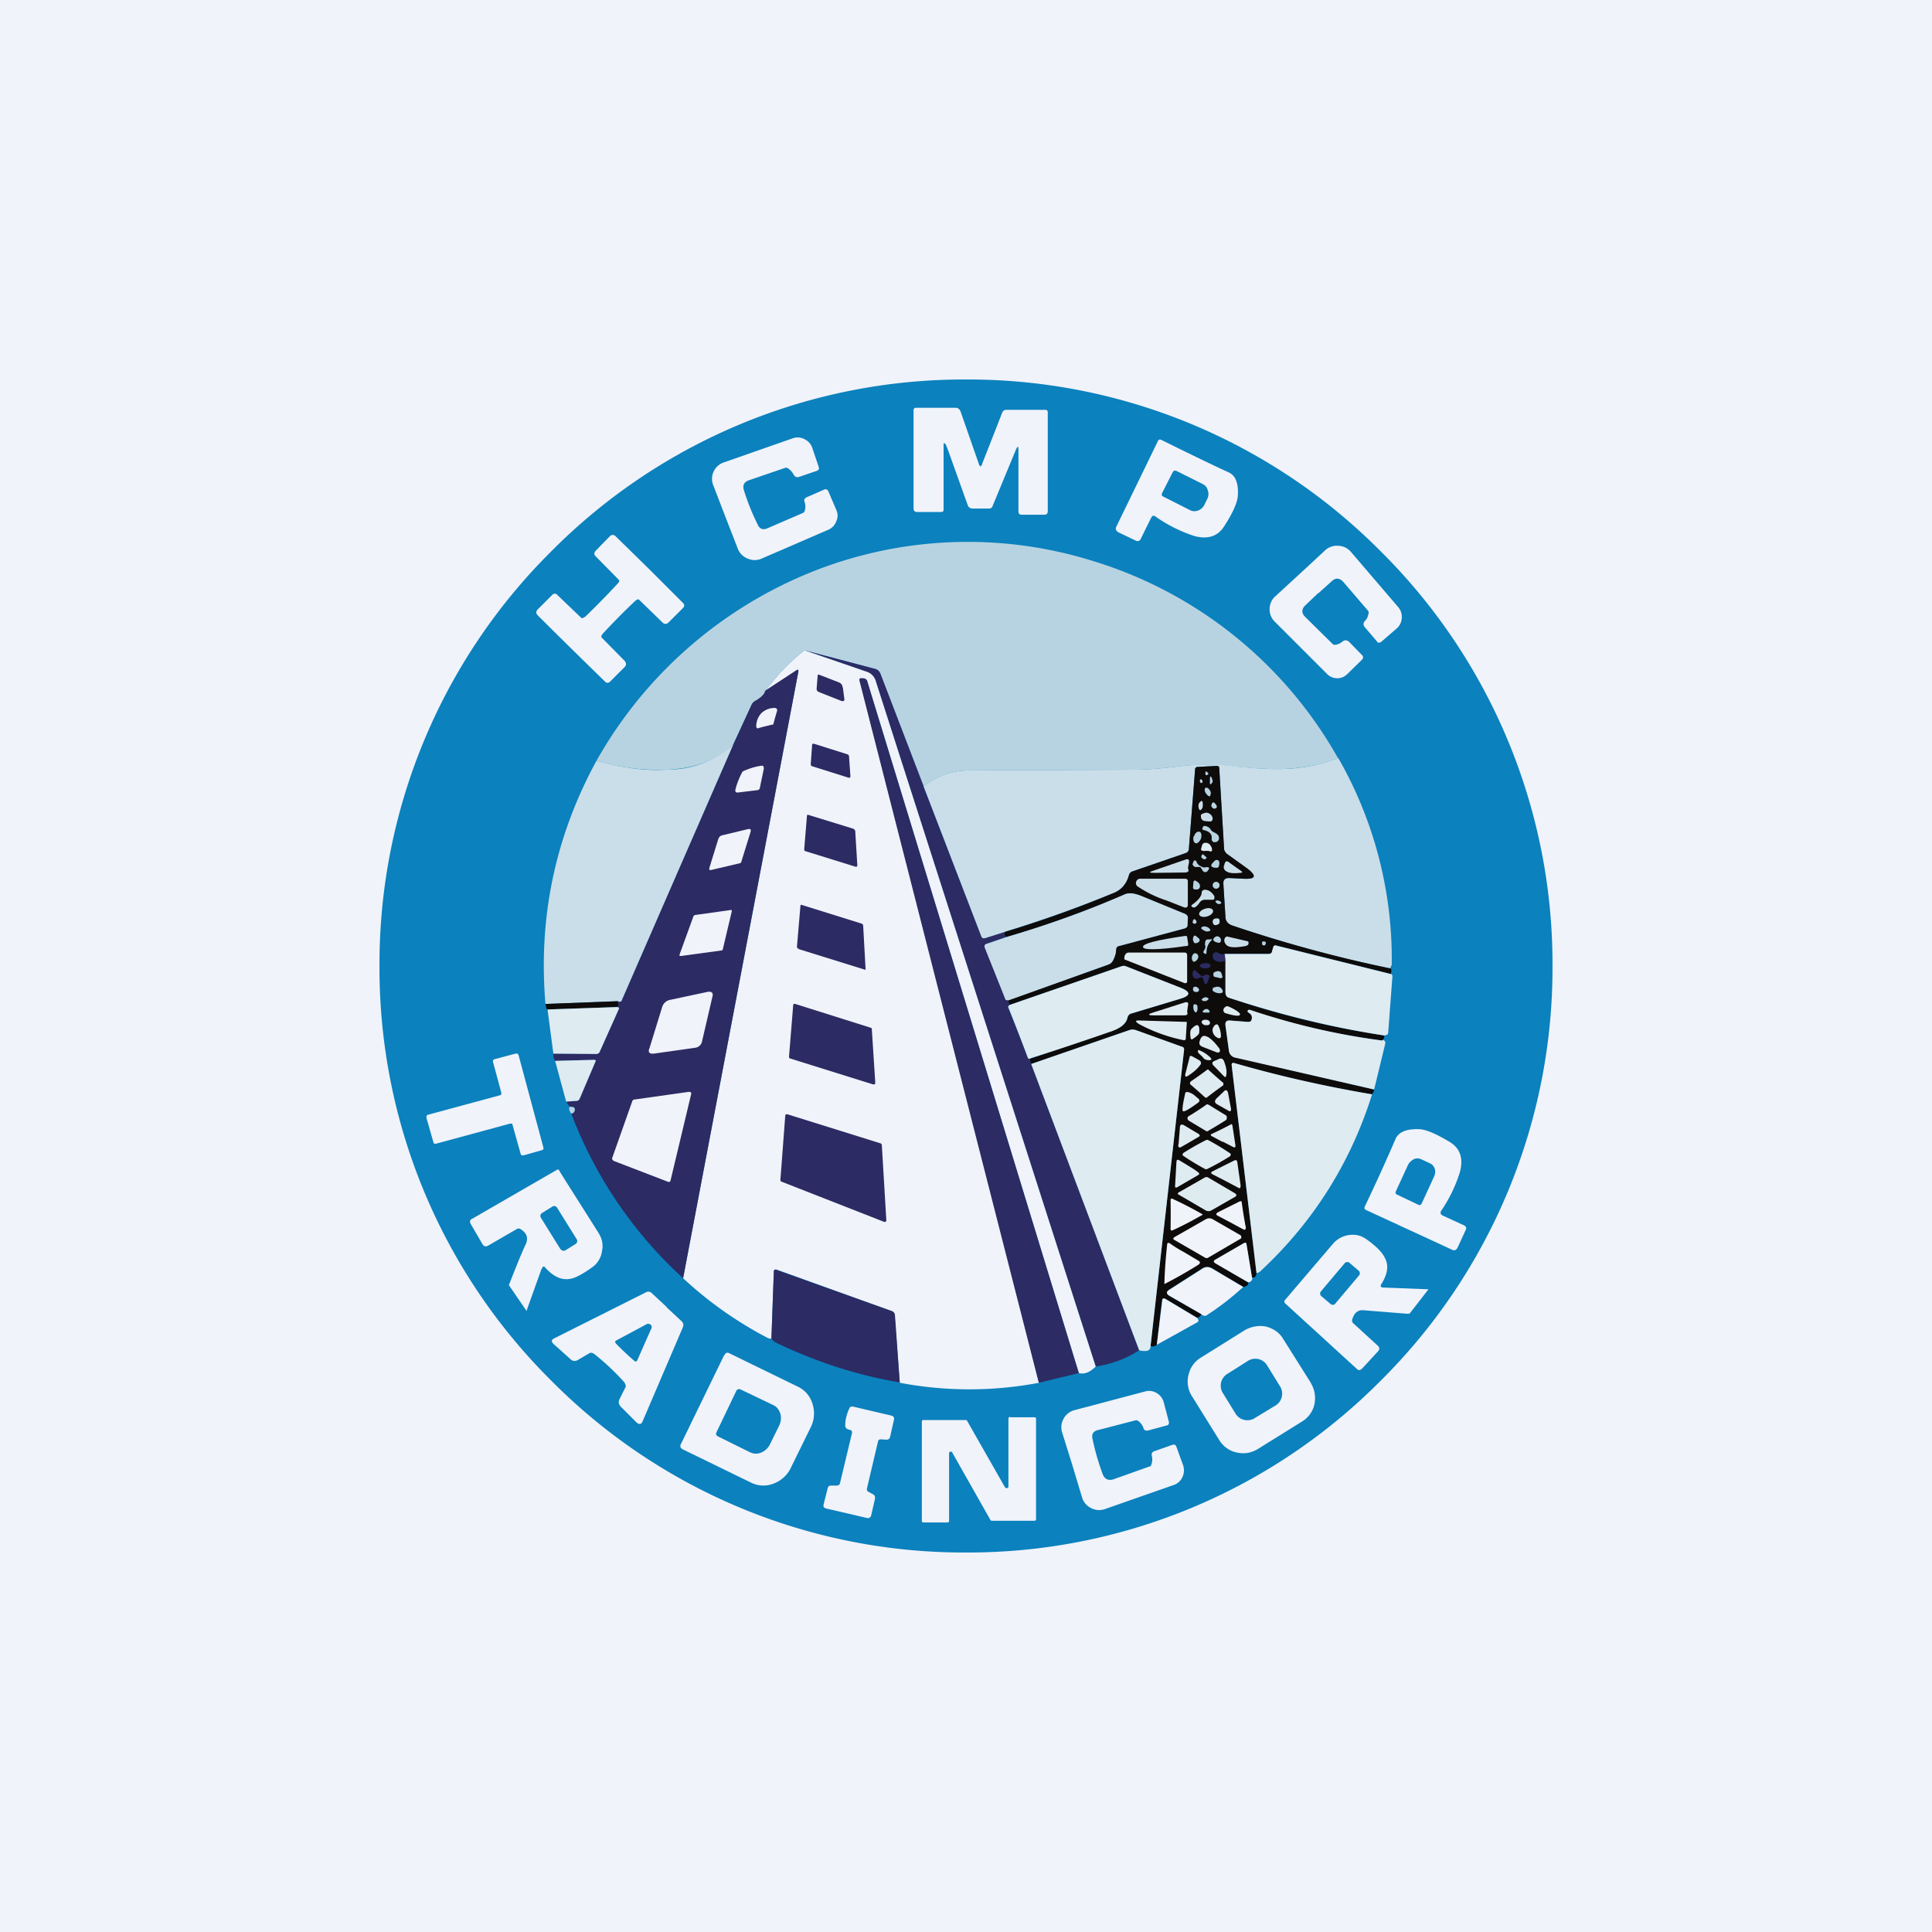 <!-- by TradingView --><svg width="56" height="56" viewBox="0 0 56 56" xmlns="http://www.w3.org/2000/svg"><path fill="#F0F3FA" d="M0 0h56v56H0z"/><path d="M45 28a16.84 16.84 0 0 1-4.98 12.02A16.84 16.84 0 0 1 28 45a16.84 16.84 0 0 1-12.02-4.98A16.84 16.84 0 0 1 11 28a16.84 16.84 0 0 1 4.98-12.02A16.84 16.84 0 0 1 28 11a16.84 16.84 0 0 1 12.02 4.98A16.84 16.84 0 0 1 45 28Z" fill="#0B81BE"/><path d="M27.35 12.9v1.87c0 .05-.02.07-.07.07h-.7c-.07 0-.1-.04-.1-.11V11.9c0-.05.02-.08.07-.08h1.15c.07 0 .11.04.14.1l.53 1.52c.03.1.07.1.1 0l.58-1.48a.12.12 0 0 1 .13-.08h1.11c.06 0 .08.02.08.08v2.85c0 .08-.03.11-.11.11h-.64c-.07 0-.1-.03-.1-.1v-1.8c0-.1-.03-.09-.08.03l-.67 1.62a.1.1 0 0 1-.1.07h-.48a.14.14 0 0 1-.14-.1c-.4-1.11-.6-1.69-.63-1.74-.05-.08-.07-.07-.07 0ZM21.03 14.99l-.35-.91a.5.5 0 0 1 0-.4.5.5 0 0 1 .31-.28l2-.7a.42.42 0 0 1 .33.03c.1.05.18.13.22.24l.19.56c.02.06 0 .1-.06.12l-.5.17c-.08.03-.13 0-.17-.07a.46.46 0 0 0-.14-.16c-.03-.03-.07-.04-.1-.03l-1.05.36c-.14.05-.19.14-.15.28a6.53 6.53 0 0 0 .4 1c.06.14.16.17.29.11l1.02-.44c.03-.01.05-.04.06-.08a.45.45 0 0 0 0-.22c-.04-.08-.01-.13.06-.16l.5-.22c.05-.02.1 0 .12.05l.23.54c.05.11.05.22 0 .33a.42.42 0 0 1-.22.24l-1.94.84a.5.5 0 0 1-.41 0 .5.5 0 0 1-.29-.3l-.35-.9ZM33.37 15l-.3.61c-.03.07-.08.09-.15.06l-.5-.24c-.07-.04-.1-.1-.06-.17l1.2-2.47c.02-.05.06-.06.1-.04.69.34 1.34.66 1.97.95.18.09.27.3.25.66-.01.2-.14.5-.4.9-.18.28-.46.38-.85.28a4.18 4.18 0 0 1-1.14-.57c-.05-.04-.1-.02-.12.04Z" fill="#F0F3FA"/><path d="M33.99 13.7c.02-.06.06-.07.11-.05l.76.38c.08.04.13.1.15.19.03.08.02.17-.02.25l-.08.16a.32.32 0 0 1-.19.17.29.29 0 0 1-.24-.02l-.75-.38c-.06-.02-.07-.06-.04-.12l.3-.59Z" fill="#0B81BE"/><path d="m18.82 16.5.96.96c.07.06.07.12 0 .18l-.4.4c-.06.06-.12.06-.18 0l-.68-.66c-.02-.02-.06 0-.11.04a19.36 19.36 0 0 0-.94.95c-.04.05-.05.1-.03.11l.66.67c.06.07.06.13 0 .19l-.4.4c-.06.07-.12.07-.18 0a240.03 240.03 0 0 1-1.93-1.9c-.06-.06-.06-.12 0-.18l.4-.4c.06-.07.12-.07.18 0l.68.65c.02.02.06 0 .12-.04a25.15 25.15 0 0 0 .93-.95c.05-.05.06-.09.04-.11l-.66-.67c-.07-.06-.07-.12 0-.19l.39-.4c.06-.06.12-.06.18 0l.97.95Z" fill="#F0F3FA"/><path d="M38.79 21.97c-.5.2-1.04.3-1.62.32-.38.01-.93-.02-1.65-.1a6.94 6.94 0 0 0-1.48.04c-.46.05-.82.08-1.08.08l-4.84.02c-.5 0-.96.16-1.35.46l-1.25-3.26a.22.22 0 0 0-.15-.14l-2.05-.54c-.43.34-.81.73-1.13 1.18-.03.1-.13.2-.3.3a.24.24 0 0 0-.11.11l-.53 1.15c-.46.44-1.1.68-1.9.72a6.37 6.37 0 0 1-2.06-.26 12.52 12.52 0 0 1 6.11-5.42 12.17 12.17 0 0 1 8.18-.4 12.26 12.26 0 0 1 7.2 5.74Z" fill="#B7D3E1"/><path d="m38.21 17.19-.39.37c-.1.11-.09.22.01.32l.79.78c.02.03.06.03.1.03a.45.45 0 0 0 .2-.1c.06-.04.12-.04.18.01l.38.39c.04.04.04.08 0 .13l-.42.41a.41.41 0 0 1-.3.13.42.42 0 0 1-.3-.13l-1.5-1.5a.5.5 0 0 1-.16-.37.5.5 0 0 1 .17-.38 230.93 230.93 0 0 0 1.43-1.32.5.5 0 0 1 .39-.14.5.5 0 0 1 .37.18l1.37 1.6c.08.1.11.2.1.32a.42.42 0 0 1-.15.3l-.44.38c-.05.04-.1.04-.13-.01l-.35-.41c-.05-.06-.05-.12 0-.18.05-.04.08-.1.1-.19.02-.04.01-.08 0-.1l-.73-.85c-.1-.1-.2-.12-.31-.03l-.4.36Z" fill="#F0F3FA"/><path d="m26.77 22.8 1.67 4.33c.02.06.06.08.12.06l.57-.18c-.02.06-.02.1 0 .13.04.02.06.03.08 0l-.62.22c-.05.02-.06.05-.04.1l.59 1.5.03.03h.05l.04.14a.11.11 0 0 0-.04.05l.01.05a61.95 61.95 0 0 1 .57 1.45h.04c0 .05.03.1.05.16l3.13 8.3c-.39.25-.81.4-1.26.47l-6.38-19.88a.4.4 0 0 0-.26-.26l-1.8-.62 2.05.54c.07.02.12.07.15.14l1.25 3.26Z" fill="#2C2B63"/><path d="m23.32 18.85 1.8.62a.4.4 0 0 1 .26.26l6.38 19.88c-.17.17-.33.23-.49.19l-6.13-20.05a.11.11 0 0 0-.1-.08l-.08-.01c-.04 0-.05.02-.04.06l5.2 20.36a10.8 10.8 0 0 1-4.04 0l-.15-1.96c0-.06-.03-.1-.09-.12l-3.33-1.2c-.05-.01-.08 0-.08.06l-.07 1.94c-.04 0-.08 0-.11-.02-.9-.47-1.72-1.05-2.45-1.73l3.34-17.58c0-.06-.01-.07-.05-.04l-.9.6c.32-.45.7-.84 1.13-1.18Z" fill="#F0F3FA"/><path d="M19.8 37.05a12.4 12.4 0 0 1-3.24-4.77c.06-.01.1-.05.1-.1 0-.04 0-.07-.04-.09-.02-.01-.06-.02-.1-.01a.38.38 0 0 1-.1-.15l.29-.02a.1.1 0 0 0 .09-.06l.46-1.08c.02-.03 0-.05-.03-.05l-1.14.03a.33.33 0 0 1-.05-.21h1.23c.06 0 .1-.02.12-.07l.55-1.23v-.03l-.04-.02c.02-.02.03-.07.01-.17.03.02.06.02.1 0a23030.67 23030.67 0 0 1 3.24-7.43l.53-1.15a.24.24 0 0 1 .1-.12c.18-.1.28-.2.3-.3l.9-.59c.05-.03.07-.02.06.04L19.8 37.05ZM24.43 19.92l.04.31c.02.09-.02.11-.1.08l-.63-.25c-.05-.02-.07-.05-.07-.1l.03-.37c0-.03.02-.05.05-.03l.57.22c.06.03.1.07.1.14ZM31.27 39.8l-1.16.28-5.2-20.36c0-.04.01-.06.05-.06h.07c.06.01.1.04.11.1l6.13 20.04Z" fill="#2C2B63"/><path d="M22.4 21a10.43 10.43 0 0 0-.4.1c-.05.03-.08 0-.08-.06a.56.56 0 0 1 .15-.37.56.56 0 0 1 .37-.15c.07 0 .1.03.08.1a13.3 13.3 0 0 0-.11.39Z" fill="#F0F3FA"/><path d="M21.25 21.59a25541.55 25541.55 0 0 0-3.24 7.43c-.04.02-.07.02-.1 0l-2.1.08c-.21-2.5.28-4.85 1.48-7.05.74.21 1.42.3 2.06.26a2.85 2.85 0 0 0 1.9-.72Z" fill="#CADEE9"/><path d="m23.6 21.56.95.3c.04.01.06.03.06.07l.04.57c0 .04-.02.05-.06.04l-1.05-.33c-.03-.01-.04-.03-.04-.06l.04-.56c0-.03.02-.04.05-.03Z" fill="#2C2B63"/><path d="M38.79 21.97a11.72 11.72 0 0 1 1.55 6l-.05.1a38.16 38.16 0 0 1-4.59-1.25.25.25 0 0 1-.18-.25l-.06-.95c0-.12.05-.17.16-.17l.42.02c.36.02.4-.08.1-.3l-.59-.43a.19.19 0 0 1-.07-.15l-.14-2.33c0-.04-.03-.07-.08-.06l-.55.03c-.05 0-.07.03-.07.07l-.18 2.3c0 .07-.04.11-.1.13l-1.54.53a.15.15 0 0 0-.1.11.73.73 0 0 1-.43.51c-1.04.43-2.1.8-3.16 1.13l-.57.18c-.06.02-.1 0-.12-.06l-1.67-4.34c.39-.3.84-.46 1.35-.46l4.84-.02c.26 0 .62-.03 1.08-.08a6.94 6.94 0 0 1 1.48-.05c.72.09 1.27.12 1.65.11a4.71 4.71 0 0 0 1.62-.32Z" fill="#CADEE9"/><path d="m22 22.88-.02.02-.58.07c-.07.01-.1-.02-.08-.1a2.25 2.25 0 0 1 .2-.5l.03-.02c.18-.08.35-.13.49-.15.08-.02.1.01.1.08l-.12.58-.01.01Z" fill="#F0F3FA"/><path d="M40.3 28.07c.04.02.04.07.01.16l-3.3-.82c-.06-.02-.1 0-.1.06l-.03.1c-.02.05-.05.08-.1.08h-1.29c-.04.03-.11.02-.2-.03-.04-.02-.08-.01-.11.02a.1.1 0 0 0-.02.06c0 .04 0 .08.04.11.08.07.18.08.32.03v.92c0 .08.03.14.1.16 1.48.5 2.97.86 4.48 1.09.04.04.03.09-.04.15a20.18 20.18 0 0 1-3.87-.89l-.02.02c-.02.02-.01.04.03.07.07.04.1.1.09.18-.02.06-.05.09-.12.08l-.52-.04c-.1 0-.14.04-.13.14l.1.73c.02.11.09.18.2.2l4.01.93c.01 0 0 .05-.06.14a35.46 35.46 0 0 1-4-.9c-.05-.02-.07 0-.07.05l.72 6.03c-.01.1-.05.14-.13.13l-.16-.97c-.01-.04-.03-.05-.07-.03l-.83.48c-.06.03-.06.07 0 .1l.95.56c.02.06-.02.1-.14.14l-.89-.54a.28.28 0 0 0-.31 0l-.95.61c-.09.06-.09.12 0 .18l.93.53c-.03.07-.07.1-.13.1l-.91-.54c-.06-.03-.08-.01-.1.04l-.15 1.29c-.06.05-.12.06-.18.03l.97-8.57c0-.05-.01-.09-.06-.1l-1.34-.48a.29.29 0 0 0-.19 0l-2.84.98a.47.47 0 0 1-.04-.15l2.4-.81c.25-.1.4-.22.44-.39.01-.06.05-.1.1-.11l1.42-.43c.3-.1.31-.2.01-.32l-1.58-.62a.21.21 0 0 0-.14 0l-3.24 1.12-.04-.14 2.9-1.03c.05-.02.1-.05.12-.1.07-.1.1-.22.11-.34a.1.1 0 0 1 .08-.1l1.91-.51c.05-.02.07-.04.08-.09l.01-.2c0-.06-.02-.1-.08-.13l-1.24-.5c-.22-.1-.38-.12-.5-.07-1.1.48-2.24.89-3.4 1.23-.02.02-.04.01-.07-.01-.03-.03-.03-.07-.01-.13 1.07-.32 2.12-.7 3.16-1.13.22-.09.36-.26.43-.5.02-.07.05-.1.1-.12l1.54-.53a.13.13 0 0 0 .1-.12l.18-2.3c0-.05.03-.08.07-.08l.55-.03c.05 0 .08.02.08.06l.14 2.33c0 .06.03.1.07.15l.6.43c.29.22.25.32-.11.3l-.42-.02c-.11 0-.17.05-.16.17l.06.95c0 .13.07.2.18.25 1.48.5 3 .92 4.6 1.25Z" fill="#0E0B0B"/><path d="M34.94 22.4c0-.05.02-.05.05-.02l.03.03c.01.02.01.03-.01.04-.05.04-.08.02-.07-.05ZM35.13 22.56l.02.08c0 .02 0 .04-.02.05l-.02.03c-.03.02-.04.02-.04-.02v-.12c0-.09.02-.1.06-.02ZM34.78 22.61c.03-.04.05-.03.08.04l-.01.03c-.03.03-.05.02-.07-.02v-.05ZM35.01 22.84c.07.06.1.13.08.19-.01.06-.04.07-.09.02-.06-.06-.09-.12-.08-.17 0-.02.01-.04.03-.05l.06.01Z" fill="#B7D3E1"/><path d="M34.79 23.24c.04-.04.06-.03.07.02.01.06 0 .1 0 .14-.05.11-.1.11-.12 0-.01-.07 0-.12.05-.16Z" fill="#CADEE9"/><path d="M35.12 23.31c.02-.06.06-.07.1-.02.07.08.07.13-.01.15-.02 0-.04 0-.06-.02-.04-.03-.05-.07-.03-.1Z" fill="#B7D3E1"/><path d="M34.93 23.8c-.09-.01-.13-.07-.12-.18 0-.01.03-.03.09-.05.05-.02.1-.02.15.01.06.03.09.08.1.14 0 .06-.03.1-.1.09l-.12-.01Z" fill="#CADEE9"/><path d="m23.31 24.62.08-.97c0-.03.01-.04.04-.03l1.3.4c.04.02.06.04.06.08l.06.98c0 .04-.02.05-.06.04l-1.45-.45c-.02 0-.03-.03-.03-.05Z" fill="#2C2B63"/><path d="M35.18 24.12c.04.02.08.04.12.08.03.04.04.08.03.13a.12.12 0 0 1-.1.08h-.05c-.04-.02-.06-.05-.06-.09.02-.14-.06-.22-.23-.26-.04-.01-.05-.03-.03-.07l.02-.04.02-.01c.08 0 .15.04.19.1.02.04.05.06.09.08Z" fill="#B7D3E1"/><path d="m21.45 25.02-.85.2c-.04 0-.05-.01-.04-.06l.26-.84c.02-.06.06-.1.12-.11l.75-.18c.06-.01.08.01.07.07l-.27.87c0 .03-.02.04-.04.05Z" fill="#F0F3FA"/><path d="M34.6 24.24c-.03.09 0 .18.05.2.05.02.12-.04.16-.13.03-.1.01-.19-.04-.2-.06-.02-.13.03-.16.13Z" fill="#B7D3E1"/><path d="M34.88 24.66c-.06 0-.08-.02-.06-.08l.02-.07a.1.1 0 0 1 .08-.08c.1-.01.17.04.21.17v.06a.05.05 0 0 1-.07.01.58.58 0 0 0-.18 0Z" fill="#DEEBF1"/><path d="M34.96 24.85c.02 0 .02.02 0 .03-.03.04-.07.04-.13-.02a.05.05 0 0 1 0-.06c0-.02.02-.03.04-.04l.1.09Z" fill="#B7D3E1"/><path d="M34.46 25.02c-.02.09-.03.14-.02.17.03.06 0 .09-.08.1l-.9.01c-.16 0-.17-.02-.01-.07l.9-.31c.1-.04.13 0 .11.1Z" fill="#CADEE9"/><path d="M34.8 25.1c.05.04.1.05.13.04.13-.02.15.02.06.12l-.04.02a.1.1 0 0 1-.1-.06.9.9 0 0 0-.06-.09h-.11a.1.1 0 0 1-.1-.05c-.01-.02-.02-.03-.01-.04.04-.13.08-.14.13-.02.02.03.05.06.1.09ZM35.23 25.15h-.04c-.1-.03-.1-.07-.04-.14l.06-.06a.08.08 0 0 1 .08-.02c.03.01.05.03.05.06.01.04 0 .08-.01.12-.02.04-.05.05-.1.04Z" fill="#B7D3E1"/><path d="m35.63 25 .35.25c.04.03.03.05-.03.05-.18.02-.3.01-.38-.03-.08-.04-.1-.09-.1-.15l.02-.06c.02-.1.07-.12.14-.06ZM34.43 25.55v.67c0 .08-.04.1-.11.08l-.51-.2a3.3 3.3 0 0 1-.84-.41.12.12 0 0 1-.03-.15.12.12 0 0 1 .12-.07h1.28c.06 0 .09.02.09.08Z" fill="#CADEE9"/><path d="M34.59 25.6c0-.08.04-.1.1-.05.07.04.1.1.09.15 0 .04-.03.07-.07.08a.2.2 0 0 1-.07 0c-.04 0-.06-.02-.06-.07l.01-.11ZM35.25 25.76a.1.1 0 1 0 0-.2.1.1 0 0 0 0 .2Z" fill="#B7D3E1"/><path d="M34.78 26.15c-.08.12-.15.17-.2.15-.06-.02-.06-.05-.02-.08.17-.12.26-.24.27-.33 0-.07.04-.1.1-.1.1 0 .2.07.27.19v.07a.06.06 0 0 1-.06.03h-.21c-.06 0-.11.02-.15.07ZM29.22 28.99h-.05a.04.04 0 0 1-.03-.03l-.6-1.5c-.01-.05 0-.08.05-.1l.62-.21c1.16-.34 2.3-.75 3.4-1.23.12-.05.28-.03.5.06l1.24.51c.06.03.09.07.08.14l-.01.19c0 .05-.03.07-.08.09l-1.9.51a.1.1 0 0 0-.09.1c0 .12-.04.23-.1.34a.23.23 0 0 1-.13.1L29.22 29Z" fill="#CADEE9"/><path d="M35.3 26.2c.04.01.08 0 .1-.02 0-.02-.02-.06-.07-.07-.04-.02-.08-.01-.1.01 0 .03.03.06.07.08Z" fill="#B7D3E1"/><path d="M23.15 27.5c-.03 0-.05-.03-.05-.06l.1-1.17c0-.04.01-.05.04-.04l1.73.54c.03.01.05.03.05.07l.07 1.26-.01.01-1.93-.6Z" fill="#2C2B63"/><path d="M35 26.56c.1-.03.18-.11.16-.17-.02-.06-.12-.09-.23-.05-.11.03-.19.11-.17.17.02.06.12.09.24.05Z" fill="#CADEE9"/><path d="m19.7 27.66.4-1.1a.07.07 0 0 1 .06-.04l1-.14c.04-.01.06 0 .05.04l-.26 1.1c0 .01-.02.03-.04.03l-1.17.16c-.04 0-.05 0-.04-.05Z" fill="#F0F3FA"/><path d="M35.22 26.63c.1-.03.14 0 .13.1 0 .03-.02.06-.06.07-.09.04-.13 0-.14-.08 0-.05.02-.08.07-.1Z" fill="#CADEE9"/><path d="M34.57 26.72c.02-.1.06-.1.11-.02v.05c-.03.03-.05.03-.08.02-.02-.01-.04-.03-.03-.05ZM34.86 26.86c.06-.02.12 0 .17.03.08.07.07.1-.04.11-.04 0-.09-.02-.14-.06-.05-.03-.04-.06.01-.08Z" fill="#B7D3E1"/><path d="M34.44 27.37c0 .03 0 .04-.03.05h-.03c-.82.12-1.24.12-1.25.03-.01-.1.39-.2 1.21-.32h.03c.02 0 .04 0 .04.03l.03.2Z" fill="#CADEE9"/><path d="M34.75 27.2c.03.04.03.07 0 .1a.13.13 0 0 1-.05.03c-.05.02-.09.01-.1-.03a.15.15 0 0 1-.02-.1c.02-.1.06-.1.12-.04l.05.04ZM35.19 27.28c-.02-.03-.03-.05-.01-.08.02-.03.05-.05.08-.06a.1.1 0 0 1 .08.02.1.1 0 0 1 .05.08c0 .08-.04.1-.1.08a.27.27 0 0 1-.1-.04Z" fill="#B7D3E1"/><path d="M36.05 27.43c-.28.05-.46.03-.52-.06-.04-.05-.05-.1-.04-.15l.02-.04c.02-.03.05-.04.08-.03l.56.13c.02 0 .04.02.04.04 0 .03 0 .05-.02.07a.24.24 0 0 1-.12.04Z" fill="#CADEE9"/><path d="M34.93 27.4a.2.2 0 0 1 0-.06c0-.08.04-.12.1-.11h.05c.06-.02.07 0 .02.04-.09.1-.13.21-.13.35 0 .03-.02.04-.05.02a.11.11 0 0 1-.04-.03v-.02l.05-.1a.15.15 0 0 0 0-.1ZM36.58 27.33c0-.03.02-.05.05-.04.04 0 .06.01.06.03 0 .08-.04.1-.1.07l-.01-.06Z" fill="#B7D3E1"/><path d="M40.3 28.23c.04 0 .06.03.06.07l-.12 1.6c0 .04-.01.07-.03.09a.23.23 0 0 1-.11.02c-1.5-.23-3-.6-4.48-1.09-.07-.02-.1-.08-.1-.16v-.92l-.03-.19h1.28c.06 0 .1-.03.1-.08l.03-.1c.01-.06.05-.08.1-.06l3.3.82ZM32.62 27.82c-.02 0-.04-.03-.03-.05 0-.06.02-.1.05-.13.02-.02.05-.03.1-.03h1.6c.04 0 .07.03.07.07v.76c0 .05-.03.07-.09.05l-1.7-.67Z" fill="#DEEBF1"/><path d="m35.5 27.65.02.2c-.14.04-.24.03-.32-.04a.12.12 0 0 1-.04-.1c0-.03 0-.05.02-.07.03-.03.07-.04.11-.02.09.05.16.06.2.03Z" fill="#2C2B63"/><path d="M34.57 27.68c.03-.05.06-.06.11-.04.05.03.06.07.05.12a.17.17 0 0 1-.08.1c-.04.03-.07.02-.09-.03-.02-.04-.02-.1.01-.15Z" fill="#B7D3E1"/><path d="M34.94 28.07c.08 0 .15-.03.15-.08 0-.04-.07-.08-.16-.07-.08 0-.15.03-.15.08 0 .04.07.07.16.07Z" fill="#2C2B63"/><path d="m29.85 30.69-.05-.01a61.6 61.6 0 0 0-.58-1.5l.04-.05 3.24-1.12c.05-.02.1-.02.14 0l1.58.62c.3.12.3.23-.01.32l-1.43.43c-.04.01-.08.05-.1.11-.03.17-.18.3-.43.39-.8.28-1.6.55-2.4.8Z" fill="#DEEBF1"/><path d="M34.77 28.34c-.1.05-.17.03-.2-.07a.21.21 0 0 1 .02-.13c.02-.03.04-.03.07 0l.12.11c.03.04.08.05.13.02.04-.03.08-.03.13 0 .03 0 .03.02.02.04l-.07.18c0 .02-.02.03-.04.03s-.03-.01-.04-.03l-.03-.1c-.02-.06-.06-.08-.1-.05Z" fill="#2C2B63"/><path d="M35.43 28.28c.01.06-.01.08-.07.07l-.13-.03c-.04 0-.06-.03-.06-.07 0-.04.01-.07.05-.08.12-.05.19-.01.2.11ZM35.2 28.62c.1-.04.18-.02.23.07.03.06.01.09-.06.1a.34.34 0 0 1-.19-.05.06.06 0 0 1-.03-.07c0-.03.02-.05.05-.05ZM34.58 28.68c0-.05.01-.08.07-.08.03 0 .06.02.09.05.02.03.02.06 0 .08-.03.03-.06.03-.1.02-.04-.01-.06-.04-.06-.07Z" fill="#B7D3E1"/><path d="m18.82 30.4.37-1.2a.3.3 0 0 1 .24-.22l1.08-.23c.12-.02.17.03.14.14l-.3 1.29a.23.23 0 0 1-.2.19l-1.2.17c-.13.01-.17-.04-.13-.15Z" fill="#F0F3FA"/><path d="M34.86 28.94c.05-.04.1-.04.14-.02.04.02.04.04 0 .07a.13.13 0 0 1-.13.02c-.05-.02-.05-.04-.01-.07Z" fill="#B7D3E1"/><path d="M17.91 29.02c.02.1.01.15-.01.17l-2.03.07c-.02.03-.03-.02-.06-.16l2.1-.08Z" fill="#0E0B0B"/><path d="m22.87 30.63.12-1.48c0-.05.02-.06.06-.05l2.19.69c.02 0 .03.02.03.04l.1 1.55c0 .05-.02.06-.07.05l-2.4-.75c-.02 0-.03-.03-.03-.05Z" fill="#2C2B63"/><path d="M34.33 29.06c.1-.03.13 0 .1.11l-.02.16c.03.07 0 .1-.08.1h-.9c-.16 0-.17-.03-.01-.08l.91-.29Z" fill="#DEEBF1"/><path d="M34.59 29.16c0-.03.01-.05.04-.05.05 0 .07.02.08.06v.1c-.03.1-.07.1-.11 0a.34.34 0 0 1-.01-.1Z" fill="#B7D3E1"/><path d="M35.94 29.41c-.01.05-.15.04-.41-.04a.09.09 0 0 1-.07-.09.1.1 0 0 1 .01-.04.1.1 0 0 1 .03-.04c.03-.03.06-.04.1-.03.25.11.36.2.34.24ZM17.9 29.19l.04.02v.03l-.55 1.23a.11.11 0 0 1-.12.08l-1.23-.01-.17-1.28 2.03-.07Z" fill="#DEEBF1"/><path d="M34.92 29.26c.02-.01.04-.02.07-.01.02 0 .03 0 .04.02a.2.2 0 0 1 .03.04c0 .03 0 .04-.03.04h-.1c-.09 0-.1-.03 0-.1Z" fill="#B7D3E1"/><path d="M40.06 30.16c.02-.02.04-.02.06 0 .03.02.04.05.03.1l-.32 1.32-4.01-.92a.23.23 0 0 1-.2-.21l-.1-.73c-.01-.1.03-.15.13-.14l.52.04c.07 0 .1-.02.11-.08.02-.08-.01-.14-.08-.18-.04-.03-.05-.05-.03-.07l.02-.02h.04c1.25.42 2.53.72 3.83.89ZM34.4 29.64l-.03.47c0 .03-.02.04-.06.04a4.64 4.64 0 0 1-1.3-.47c-.12-.08-.11-.11.05-.1l1.33.04s.02 0 .01.02ZM34.94 29.71c.07.02.13-.01.13-.05.01-.05-.04-.1-.1-.1-.07-.01-.13.01-.14.06 0 .04.04.08.11.1ZM34.58 30.11c-.04.03-.06.02-.07-.03-.02-.13-.01-.21.02-.25.17-.18.25-.15.23.1 0 .04-.06.1-.18.18ZM35.2 29.73c.06-.06.1-.05.13.03a.7.7 0 0 1 .06.27c0 .06-.04.08-.1.05a.26.26 0 0 1-.12-.12c-.04-.08-.03-.16.03-.23ZM33.35 39.01c0 .14-.1.18-.33.13l-3.13-8.3 2.84-.98a.29.29 0 0 1 .2 0l1.33.48c.05.01.07.05.06.1l-.97 8.57ZM35 30.05c.1.06.21.16.31.3.03.03.05.06.05.1 0 .05-.03.07-.1.05l-.41-.16c-.07-.03-.1-.08-.08-.15.04-.15.11-.2.22-.14ZM34.8 30.58a.35.35 0 0 1-.07-.07c-.02-.07 0-.09.05-.06.12.05.22.12.3.2.05.05.04.08-.03.08-.09 0-.15-.03-.18-.08a1.3 1.3 0 0 0-.07-.07Z" fill="#DEEBF1"/><path d="m14.34 30.7.6-.16c.05-.01.07 0 .09.04l.72 2.68c.01.04 0 .07-.05.08l-.53.15c-.04 0-.07 0-.08-.05l-.23-.82c0-.05-.03-.06-.08-.05l-2.14.58c-.05.01-.07 0-.08-.05l-.2-.7c0-.05 0-.08.05-.09l2.07-.56c.05-.01.06-.04.05-.08l-.24-.89c-.01-.04 0-.07.05-.08Z" fill="#F0F3FA"/><path d="m34.56 30.62.2.11c.06.04.07.1.02.15-.08.11-.2.21-.34.3-.07.05-.1.03-.08-.06l.12-.47c0-.04.03-.06.08-.03ZM35.48 31.2l-.29-.3c-.08-.07-.06-.13.04-.16l.11-.05c.06-.02.1 0 .13.05.07.17.1.32.07.44 0 .04-.03.05-.06.02ZM16.41 31.93l-.32-1.18 1.13-.03c.04 0 .06.02.04.05l-.46 1.08a.1.1 0 0 1-.1.06l-.29.02ZM39.77 31.72c-.62 1.98-1.7 3.7-3.24 5.13a.19.19 0 0 1-.11.05l-.72-6.03c0-.05.02-.07.07-.06 1.31.38 2.65.68 4 .91ZM34.99 31h.03a11.43 11.43 0 0 0 .44.39v.06l-.02.02a13.16 13.16 0 0 0-.47.35l-.04-.01a11.57 11.57 0 0 0-.43-.38.37.37 0 0 1-.01-.03l.01-.03.01-.02A11.31 11.31 0 0 0 35 31ZM34.6 31.73l.14.12c.04.04.03.08-.01.11-.26.19-.4.27-.44.25-.03-.03-.01-.19.06-.5 0-.05.04-.07.1-.05.05.01.1.04.15.07ZM35.6 32.19l-.32-.18c-.08-.05-.08-.1-.02-.17l.2-.19c.07-.08.12-.06.14.05l.08.43c.01.08-.02.1-.08.06Z" fill="#DEEBF1"/><path d="m19.35 34.25-1.56-.6c-.04-.03-.06-.06-.04-.1l.58-1.64a.07.07 0 0 1 .06-.04l1.56-.22c.07-.01.1.02.08.08l-.59 2.47c-.01.06-.04.07-.1.05Z" fill="#F0F3FA"/><path d="M34.97 32.01H35l.03.01.49.3c.03.01.04.04.04.07 0 .03 0 .06-.03.08a17.36 17.36 0 0 1-.53.32h-.03l-.5-.3a.09.09 0 0 1-.05-.07c0-.03.01-.06.04-.07a7.84 7.84 0 0 0 .52-.34Z" fill="#DEEBF1"/><path d="M16.56 32.28c-.06-.08-.08-.14-.05-.2l.11.01c.03.02.05.05.04.09-.01.05-.04.09-.1.1Z" fill="#B7D3E1"/><path d="m22.62 34.2.14-1.85c0-.05.03-.06.07-.05l2.69.84c.02 0 .04.03.04.05l.13 2.17c0 .06-.03.07-.08.05l-2.96-1.16c-.02 0-.03-.03-.03-.05Z" fill="#2C2B63"/><path d="m35.44 33.1-.3-.16c-.06-.03-.06-.06 0-.08a11.48 11.48 0 0 0 .56-.28l.02.03.09.59c0 .05-.01.07-.06.05l-.31-.16ZM34.16 33.18l.04-.5c0-.08.04-.1.11-.07l.42.25c.06.04.06.07 0 .1l-.48.28c-.07.04-.1.02-.1-.06Z" fill="#DEEBF1"/><path d="m41.81 35.23.61.28c.07.03.1.08.06.15l-.23.5c-.04.08-.1.1-.17.06l-2.49-1.15c-.04-.02-.05-.05-.03-.1.33-.69.63-1.35.9-1.98.1-.18.3-.27.66-.26.2 0 .5.13.9.37.3.18.4.47.3.86a4.16 4.16 0 0 1-.55 1.14c-.03.06-.01.1.04.13Z" fill="#F0F3FA"/><path d="M34.97 33.04h.04a7.23 7.23 0 0 1 .66.4.1.1 0 0 1-.01.07 7.06 7.06 0 0 1-.68.38h-.04a7.21 7.21 0 0 1-.66-.4.11.11 0 0 1 0-.04l.02-.03a7.24 7.24 0 0 1 .67-.38Z" fill="#DEEBF1"/><path d="M40.5 34.63c-.05-.02-.06-.05-.04-.1l.35-.76c.04-.08.1-.13.17-.17a.25.25 0 0 1 .21 0l.26.12c.07.03.11.09.14.16.02.08.01.16-.03.24l-.35.76c-.02.05-.06.06-.1.04l-.61-.29Z" fill="#0B81BE"/><path d="M34.46 33.8c.08.05.17.1.27.18.04.03.04.06 0 .08l-.62.36h-.03l-.02-.01v-.03l.04-.7c0-.06.03-.08.08-.05l.28.17ZM35.52 34.23l-.37-.19c-.06-.03-.06-.06 0-.09l.64-.32h.05l.02.03.1.7c0 .08-.02.1-.08.06l-.36-.19Z" fill="#DEEBF1"/><path d="m15.7 36.77-.43 1.2c0 .03-.01.03-.02.01l-.48-.7c-.02-.02-.02-.04 0-.08.21-.54.37-.93.48-1.16.06-.16.02-.29-.14-.4a.11.11 0 0 0-.14-.01l-.83.48c-.06.03-.11.02-.15-.04l-.35-.6c-.03-.06-.02-.11.04-.14l2.46-1.42c.02-.02.04-.01.06 0 .05.1.44.7 1.15 1.83.1.16.14.33.1.52a.69.69 0 0 1-.28.47c-.28.2-.5.32-.66.34-.24.04-.47-.07-.7-.32-.04-.06-.08-.05-.1.02Z" fill="#F0F3FA"/><path d="M34.95 34.12H35l.8.47c.05.04.05.07 0 .1l-.68.39a.17.17 0 0 1-.18 0l-.77-.45c-.04-.02-.04-.05 0-.07l.77-.44Z" fill="#DEEBF1"/><path d="M34.86 35.2v.01c-.3.17-.58.32-.87.45-.04.02-.06 0-.06-.04a25.54 25.54 0 0 0 0-.83c0-.04.02-.06.06-.04a10.89 10.89 0 0 1 .87.45ZM35.99 34.83a12.6 12.6 0 0 0 .12.75c0 .06-.02.08-.08.05l-.37-.2-.36-.19c-.06-.03-.06-.06 0-.1l.64-.32h.05Z" fill="#F0F3FA"/><path d="m16 34.98-.29.18a.1.1 0 0 0-.03.14l.56.9c.04.05.1.07.15.04l.29-.18a.1.1 0 0 0 .03-.15l-.56-.9a.1.1 0 0 0-.15-.03Z" fill="#0B81BE"/><path d="m34.94 36.46-.9-.52c-.04-.02-.04-.05 0-.08l.91-.52a.2.2 0 0 1 .2 0l.8.46c.02.01.03.03.03.06 0 .02 0 .04-.03.05l-.94.55c-.03.01-.05.01-.07 0ZM40.1 37.32l1.28.05c.02 0 .03 0 .01.02l-.52.67c-.01.02-.04.02-.08.02l-1.25-.1c-.17-.02-.28.06-.34.25-.02.05-.01.1.03.13l.71.65c.05.05.05.1.01.15l-.47.51c-.05.05-.1.06-.15.01l-2.1-1.92v-.06l1.4-1.64a.74.74 0 0 1 .46-.26c.2-.03.37.01.53.13.28.2.45.38.52.53.12.22.08.47-.1.76-.04.06-.02.1.06.1ZM36.3 37.03c0 .08-.04.13-.12.14l-.95-.55c-.06-.04-.06-.08 0-.11l.83-.48c.04-.02.06-.01.07.03l.16.97ZM34.33 36.3l.42.25c.04.03.04.06 0 .1a12.89 12.89 0 0 1-1 .57c.01-.4.04-.77.08-1.14 0-.05.03-.07.08-.04.14.1.27.18.42.26Z" fill="#F0F3FA"/><path d="m39.38 36.83-.27-.23a.1.1 0 0 0-.13.01l-.7.83a.1.1 0 0 0 .02.13l.27.23c.04.03.1.03.13-.01l.7-.83a.1.1 0 0 0-.02-.13Z" fill="#0B81BE"/><path d="M36.04 37.3c-.33.3-.67.57-1.03.8-.03.03-.06.04-.1.04a.16.16 0 0 1-.09-.05l-.92-.53c-.1-.06-.1-.12 0-.18l.94-.6c.1-.07.2-.07.31 0l.9.53Z" fill="#F0F3FA"/><path d="M26.08 40.07c-1.25-.21-2.43-.6-3.56-1.14a.39.39 0 0 1-.16-.13l.07-1.94c0-.05.03-.07.08-.05L25.84 38c.06.02.09.06.1.11l.14 1.96Z" fill="#2C2B63"/><path d="m19.33 37.9.43.4c.05.05.06.1.03.18l-1.16 2.71c-.04.1-.1.11-.18.04l-.46-.46c-.06-.07-.07-.14-.03-.22l.17-.34c.02-.04 0-.08-.03-.14a7.14 7.14 0 0 0-.87-.82c-.06-.04-.1-.05-.14-.03l-.34.2c-.07.04-.15.04-.21-.02l-.49-.44c-.08-.07-.07-.13.02-.17l2.65-1.33a.14.14 0 0 1 .18.03l.43.4ZM34.69 38.19l.03.04c.03.04.02.08-.02.1l-1.17.65.16-1.29c0-.05.03-.07.09-.04l.9.54Z" fill="#F0F3FA"/><path d="M18.86 38.4c.04.03.04.08 0 .15l-.38.86c-.02.06-.06.07-.1.03a8.03 8.03 0 0 1-.52-.49c-.04-.04-.04-.08.01-.1l.84-.45c.06-.04.11-.04.15 0Z" fill="#0B81BE"/><path d="M38 40.1c.11.18.14.39.1.6a.78.78 0 0 1-.37.51l-1.27.79c-.2.12-.4.15-.62.1a.78.78 0 0 1-.5-.36l-.79-1.27a.78.78 0 0 1-.1-.62.78.78 0 0 1 .36-.5l1.28-.8c.19-.1.39-.14.6-.1.23.06.4.18.51.37l.8 1.27ZM21 39.28c.03-.07.08-.09.15-.05l1.97.96c.21.1.36.27.43.5a.9.9 0 0 1-.06.7l-.56 1.14a.9.9 0 0 1-.5.47.8.8 0 0 1-.67-.03l-1.97-.96c-.07-.04-.09-.09-.05-.16l1.25-2.57Z" fill="#F0F3FA"/><path d="m36.18 39.44-.6.38a.4.4 0 0 0-.14.55l.37.6a.4.4 0 0 0 .55.14l.61-.37a.4.4 0 0 0 .13-.56l-.37-.6a.4.4 0 0 0-.55-.14ZM21.34 40.32c.03-.06.08-.07.14-.04l.94.45c.1.05.16.13.2.25.03.12.02.23-.04.35l-.26.53a.48.48 0 0 1-.25.24.38.38 0 0 1-.32 0l-.93-.46c-.06-.03-.08-.07-.05-.13l.57-1.19Z" fill="#0B81BE"/><path d="m31.08 42.46-.29-.93a.5.5 0 0 1 .04-.41.5.5 0 0 1 .33-.25l2.04-.54a.42.42 0 0 1 .33.05c.1.06.17.15.2.26l.15.57c.01.06-.01.1-.07.11l-.52.14c-.08.02-.13 0-.15-.08a.46.46 0 0 0-.13-.18c-.04-.03-.07-.04-.1-.03l-1.08.28c-.14.03-.2.12-.16.27a7.06 7.06 0 0 0 .3 1.03c.06.13.16.17.3.13l1.04-.37c.04 0 .06-.04.07-.08a.45.45 0 0 0 .01-.22c-.02-.07 0-.13.08-.15l.51-.18c.06-.02.1 0 .12.06l.2.55c.03.12.02.23-.03.33a.42.42 0 0 1-.24.22l-2 .7a.5.5 0 0 1-.41-.03.5.5 0 0 1-.26-.32l-.28-.93ZM24.6 41.44l-.06-.03a.12.12 0 0 1-.04-.1c0-.15.04-.32.12-.49.02-.04.05-.06.1-.05l1.11.26c.07.02.1.06.08.13l-.11.49c-.02.06-.05.08-.11.08l-.15-.01c-.05 0-.08.01-.09.06l-.32 1.36c-.01.04 0 .08.04.1l.13.07c.06.03.07.08.06.14l-.11.48c-.02.06-.06.08-.12.07l-1.2-.28c-.05-.02-.07-.05-.06-.1l.12-.48c.01-.05.04-.08.1-.08h.16c.05 0 .09-.02.1-.08l.34-1.42c.02-.08-.01-.12-.1-.12ZM29.28 41.08h.7c.04 0 .05.02.05.05v2.9c0 .03-.01.05-.05.05h-1.22c-.02 0-.04 0-.05-.02L27.6 42.1c-.01-.02-.03-.03-.06-.02-.02 0-.03.02-.03.05v1.95c0 .04-.02.05-.06.05h-.68c-.03 0-.05-.01-.05-.05v-2.87c0-.04.02-.05.05-.05h1.21c.02 0 .04 0 .05.02l1.1 1.93c.02.02.04.03.07.02.02 0 .03-.02.03-.05v-1.96c0-.03.02-.05.06-.05Z" fill="#F0F3FA"/></svg>